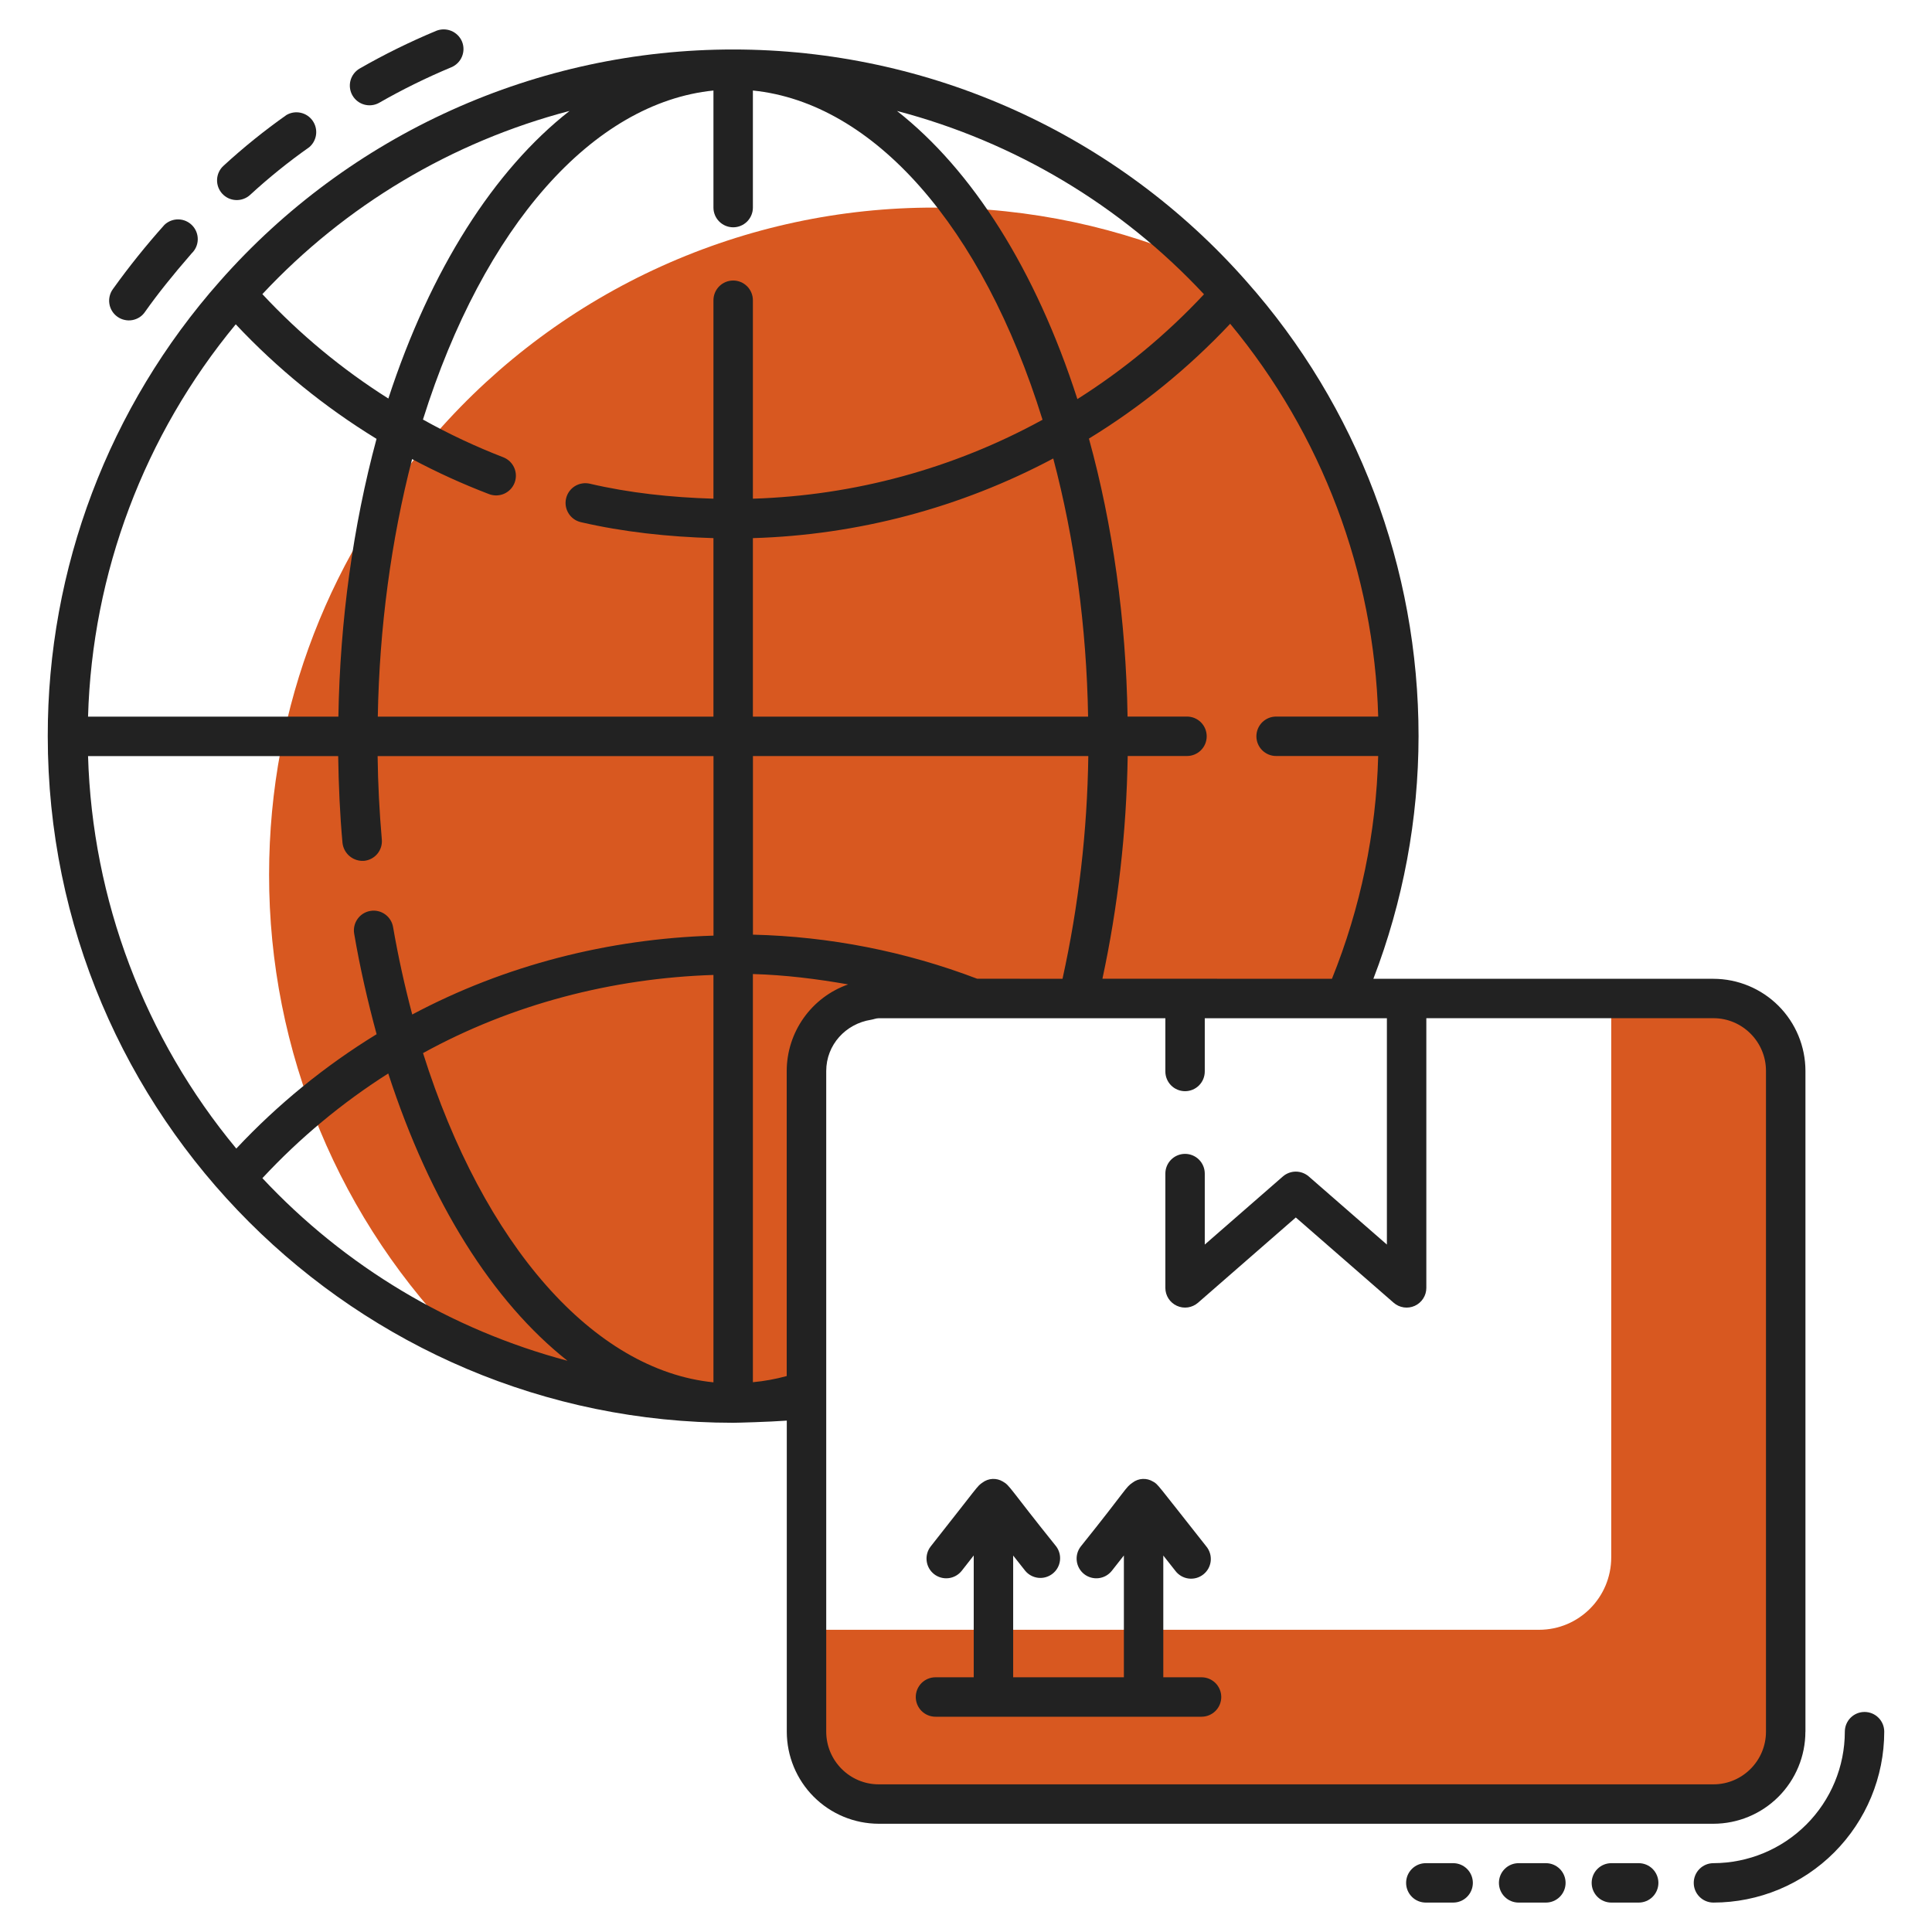 <svg xmlns="http://www.w3.org/2000/svg" width="75" height="75" viewBox="0 0 75 75" fill="none"><path d="M69.314 41.579V67.217C69.314 68.778 68.059 70.033 66.513 70.033H34.11C32.548 70.033 31.309 68.778 31.309 67.217V63.268H59.747C61.293 63.268 62.548 62.013 62.548 60.452V38.763H66.513C68.059 38.763 69.314 40.033 69.314 41.579Z" fill="#D85820"></path><path d="M54.298 28.584C54.298 32.196 53.564 35.64 52.217 38.763H34.11C32.548 38.763 31.309 40.033 31.309 41.579V54.314C30.289 54.427 28.619 54.467 28.462 54.467C24.872 54.459 21.324 53.708 18.038 52.263C15.629 49.862 13.718 47.009 12.415 43.867C11.112 40.726 10.443 37.358 10.446 33.957C10.446 27.36 12.911 21.344 16.951 16.798C19.366 14.046 22.342 11.842 25.679 10.335C29.016 8.827 32.637 8.051 36.298 8.059C40.002 8.059 43.523 8.839 46.707 10.247C47.089 10.63 47.457 11.013 47.809 11.426C51.849 15.972 54.298 21.987 54.298 28.584Z" fill="#D85820"></path><path d="M9.709 7.566C10.436 6.897 11.209 6.274 12.005 5.714C12.151 5.59 12.245 5.416 12.27 5.225C12.294 5.035 12.246 4.843 12.136 4.686C12.026 4.529 11.861 4.419 11.674 4.378C11.487 4.336 11.291 4.366 11.124 4.462C10.275 5.06 9.45 5.724 8.674 6.438C8.524 6.575 8.435 6.766 8.427 6.969C8.422 7.069 8.438 7.169 8.472 7.264C8.507 7.358 8.559 7.445 8.627 7.519C8.695 7.593 8.777 7.653 8.868 7.696C8.959 7.738 9.058 7.762 9.158 7.766C9.361 7.775 9.559 7.703 9.709 7.566ZM5.637 12.096C6.116 11.418 6.69 10.699 7.439 9.837C7.586 9.697 7.672 9.505 7.677 9.302C7.682 9.099 7.606 8.902 7.466 8.755C7.326 8.608 7.134 8.522 6.931 8.517C6.728 8.512 6.531 8.588 6.384 8.728C5.675 9.52 5.008 10.35 4.388 11.215C4.327 11.297 4.283 11.39 4.259 11.489C4.234 11.589 4.23 11.692 4.246 11.793C4.262 11.894 4.298 11.991 4.352 12.077C4.406 12.164 4.477 12.239 4.561 12.298C4.644 12.357 4.739 12.399 4.839 12.42C4.938 12.442 5.042 12.444 5.142 12.425C5.243 12.406 5.338 12.367 5.424 12.311C5.509 12.255 5.581 12.181 5.637 12.096ZM14.715 3.993C15.611 3.479 16.555 3.014 17.521 2.611C17.708 2.533 17.857 2.384 17.934 2.196C18.012 2.008 18.012 1.798 17.934 1.61C17.855 1.424 17.705 1.276 17.518 1.199C17.331 1.122 17.121 1.121 16.933 1.197C15.908 1.625 14.905 2.118 13.953 2.666C13.781 2.769 13.656 2.936 13.605 3.13C13.555 3.324 13.582 3.53 13.682 3.704C13.782 3.878 13.946 4.006 14.14 4.06C14.333 4.114 14.54 4.09 14.715 3.993ZM66.516 73.858C68.274 73.856 69.96 73.156 71.203 71.912C72.446 70.668 73.145 68.981 73.146 67.223C73.146 67.02 73.066 66.825 72.922 66.682C72.779 66.538 72.584 66.458 72.381 66.458C72.178 66.458 71.984 66.538 71.84 66.682C71.697 66.825 71.616 67.02 71.616 67.223C71.615 68.576 71.077 69.873 70.121 70.829C69.165 71.786 67.868 72.325 66.516 72.328C66.313 72.328 66.118 72.408 65.975 72.552C65.831 72.695 65.751 72.89 65.751 73.093C65.751 73.296 65.831 73.49 65.975 73.634C66.118 73.778 66.313 73.858 66.516 73.858Z" fill="#222222"></path><path d="M70.087 67.225V41.571C70.086 40.624 69.71 39.716 69.041 39.046C68.371 38.376 67.463 37.999 66.516 37.997H53.314C54.47 34.991 55.065 31.798 55.068 28.576C55.068 22.045 52.694 15.773 48.384 10.918C45.892 8.09 42.827 5.825 39.392 4.274C35.958 2.723 32.232 1.921 28.463 1.921H28.462C24.693 1.92 20.967 2.722 17.531 4.273C14.096 5.824 11.03 8.088 8.538 10.915C4.223 15.786 1.844 22.071 1.854 28.578C1.854 43.33 13.823 55.232 28.462 55.232C28.619 55.232 29.87 55.198 30.543 55.148V67.225C30.544 68.171 30.92 69.079 31.588 69.749C32.257 70.419 33.164 70.796 34.111 70.798H66.516C67.463 70.797 68.371 70.419 69.04 69.749C69.709 69.079 70.085 68.17 70.085 67.223L70.087 67.225ZM42.796 37.994C43.397 35.203 43.73 32.304 43.777 29.348H46.079C46.282 29.348 46.477 29.267 46.62 29.124C46.764 28.98 46.844 28.786 46.844 28.583C46.844 28.38 46.764 28.185 46.62 28.041C46.477 27.898 46.282 27.817 46.079 27.817H43.772C43.711 24.075 43.198 20.379 42.272 17.026C44.29 15.791 46.134 14.292 47.755 12.569C51.319 16.868 53.343 22.236 53.502 27.817H49.538C49.335 27.817 49.141 27.898 48.997 28.041C48.854 28.185 48.773 28.38 48.773 28.583C48.773 28.786 48.854 28.98 48.997 29.124C49.141 29.267 49.335 29.348 49.538 29.348H53.501C53.425 32.315 52.817 35.244 51.706 37.996L42.796 37.994ZM37.933 37.994C35.15 36.934 32.206 36.355 29.229 36.283V29.349H42.248C42.208 32.258 41.873 35.155 41.247 37.996L37.933 37.994ZM9.173 44.587C5.61 40.292 3.584 34.929 3.418 29.351H13.128C13.146 30.491 13.195 31.625 13.296 32.726C13.32 32.926 13.419 33.11 13.574 33.238C13.729 33.367 13.928 33.431 14.129 33.418C14.229 33.409 14.327 33.38 14.416 33.333C14.505 33.287 14.584 33.223 14.649 33.145C14.713 33.068 14.761 32.979 14.791 32.883C14.821 32.786 14.832 32.685 14.822 32.585C14.728 31.509 14.673 30.431 14.659 29.351H27.698V36.321C23.627 36.444 19.595 37.469 16.003 39.383C15.706 38.262 15.457 37.13 15.259 35.988C15.225 35.788 15.112 35.609 14.947 35.492C14.781 35.374 14.576 35.328 14.376 35.362C14.175 35.396 13.997 35.508 13.88 35.674C13.762 35.839 13.715 36.045 13.749 36.245C13.971 37.55 14.27 38.856 14.62 40.148C12.614 41.377 10.782 42.87 9.173 44.587ZM9.15 12.588C10.765 14.308 12.604 15.804 14.617 17.036C13.704 20.412 13.198 24.106 13.136 27.819H3.418C3.579 22.245 5.598 16.884 9.153 12.588H9.15ZM18.989 19.183C19.179 19.255 19.389 19.248 19.575 19.165C19.76 19.082 19.905 18.929 19.977 18.739C20.049 18.549 20.043 18.339 19.96 18.153C19.876 17.968 19.723 17.823 19.534 17.75C18.463 17.336 17.422 16.847 16.419 16.287C18.782 8.775 23.022 3.989 27.696 3.514V8.059C27.696 8.262 27.777 8.456 27.921 8.6C28.064 8.743 28.259 8.824 28.462 8.824C28.665 8.824 28.859 8.743 29.003 8.6C29.146 8.456 29.227 8.262 29.227 8.059V3.514C33.911 3.989 38.135 8.777 40.471 16.295C37.017 18.189 33.164 19.238 29.227 19.359V11.656C29.227 11.453 29.146 11.258 29.003 11.114C28.859 10.971 28.665 10.89 28.462 10.89C28.259 10.89 28.064 10.971 27.921 11.114C27.777 11.258 27.696 11.453 27.696 11.656V19.359C26.048 19.31 24.43 19.136 22.895 18.777C22.697 18.732 22.489 18.766 22.316 18.873C22.144 18.981 22.021 19.152 21.975 19.35C21.929 19.548 21.963 19.756 22.071 19.928C22.178 20.101 22.349 20.224 22.547 20.27C24.196 20.652 25.93 20.839 27.696 20.89V27.819H14.666C14.726 24.377 15.184 20.963 15.998 17.822C16.966 18.338 17.964 18.792 18.989 19.183ZM29.227 20.89C33.3 20.769 37.29 19.711 40.887 17.798C41.717 20.925 42.181 24.347 42.24 27.819H29.227V20.89ZM27.696 37.847V53.662C23.043 53.195 18.768 48.325 16.422 40.881C19.866 38.985 23.763 37.973 27.696 37.847ZM30.54 41.571V53.418C30.11 53.536 29.671 53.616 29.227 53.657V37.812C30.47 37.847 31.702 37.999 32.925 38.215C32.229 38.459 31.627 38.913 31.2 39.514C30.773 40.115 30.542 40.834 30.54 41.571ZM46.74 11.423C45.282 12.984 43.63 14.351 41.824 15.493C40.206 10.469 37.743 6.6 34.821 4.307C39.387 5.505 43.52 7.973 46.74 11.425V11.423ZM22.11 4.306C19.186 6.595 16.714 10.456 15.076 15.471C13.279 14.336 11.635 12.974 10.185 11.418C13.407 7.968 17.543 5.502 22.11 4.306ZM10.186 45.736C11.634 44.178 13.276 42.812 15.072 41.672C16.701 46.687 19.128 50.532 22.03 52.825C17.496 51.62 13.39 49.164 10.186 45.736ZM32.074 67.223V41.578C32.074 40.555 32.833 39.744 33.805 39.589C33.909 39.574 34.004 39.528 34.111 39.528H45.239V41.594C45.239 41.797 45.319 41.992 45.463 42.136C45.606 42.279 45.801 42.36 46.004 42.36C46.207 42.36 46.402 42.279 46.545 42.136C46.689 41.992 46.769 41.797 46.769 41.594V39.528H53.839V48.314L50.806 45.67C50.666 45.549 50.488 45.482 50.303 45.482C50.119 45.482 49.941 45.549 49.801 45.67L46.769 48.314V45.559C46.769 45.356 46.689 45.161 46.545 45.017C46.402 44.874 46.207 44.793 46.004 44.793C45.801 44.793 45.606 44.874 45.463 45.017C45.319 45.161 45.239 45.356 45.239 45.559V49.997C45.239 50.144 45.282 50.288 45.361 50.411C45.441 50.534 45.554 50.632 45.688 50.692C45.821 50.753 45.969 50.774 46.114 50.753C46.259 50.731 46.395 50.669 46.506 50.573L50.303 47.262L54.102 50.573C54.213 50.669 54.349 50.732 54.495 50.753C54.64 50.774 54.788 50.753 54.922 50.692C55.055 50.631 55.169 50.533 55.248 50.41C55.328 50.286 55.37 50.143 55.37 49.996V39.526H66.516C67.639 39.526 68.555 40.445 68.555 41.57V67.223C68.555 68.351 67.639 69.268 66.516 69.268H34.113C32.988 69.268 32.074 68.35 32.074 67.223Z" fill="#222222"></path><path d="M46.644 65.112H45.159V60.386L45.626 60.978C45.687 61.06 45.764 61.128 45.852 61.18C45.94 61.231 46.038 61.265 46.139 61.278C46.24 61.291 46.343 61.284 46.442 61.257C46.54 61.23 46.632 61.183 46.712 61.12C46.793 61.057 46.859 60.978 46.909 60.889C46.958 60.8 46.989 60.701 47 60.6C47.01 60.498 47.001 60.395 46.971 60.298C46.941 60.2 46.893 60.109 46.828 60.031C44.858 57.54 44.96 57.626 44.758 57.513C44.638 57.44 44.498 57.405 44.358 57.412C44.217 57.419 44.082 57.468 43.97 57.553C43.679 57.752 43.782 57.759 41.957 60.032C41.832 60.192 41.775 60.395 41.8 60.596C41.824 60.798 41.928 60.981 42.087 61.107C42.247 61.232 42.45 61.288 42.651 61.264C42.853 61.24 43.036 61.136 43.162 60.977L43.629 60.383V65.112H39.331V60.386L39.799 60.978C39.926 61.132 40.109 61.23 40.308 61.251C40.506 61.272 40.705 61.214 40.862 61.09C41.019 60.967 41.121 60.787 41.147 60.589C41.173 60.391 41.12 60.191 41.001 60.031C39.194 57.784 39.208 57.667 38.93 57.513C38.809 57.44 38.67 57.405 38.529 57.412C38.389 57.419 38.254 57.468 38.141 57.553C37.922 57.703 38.028 57.629 36.13 60.032C36.005 60.192 35.948 60.395 35.973 60.596C35.997 60.798 36.1 60.981 36.26 61.107C36.42 61.232 36.623 61.288 36.824 61.264C37.026 61.24 37.209 61.136 37.335 60.977L37.8 60.383V65.112H36.315C36.112 65.112 35.918 65.193 35.774 65.336C35.631 65.48 35.55 65.675 35.55 65.878C35.55 66.081 35.631 66.275 35.774 66.419C35.918 66.562 36.112 66.643 36.315 66.643H46.644C46.847 66.643 47.041 66.562 47.185 66.419C47.328 66.275 47.409 66.081 47.409 65.878C47.409 65.675 47.328 65.48 47.185 65.336C47.041 65.193 46.847 65.112 46.644 65.112ZM62.553 72.328C62.35 72.328 62.155 72.408 62.012 72.552C61.868 72.695 61.788 72.89 61.788 73.093C61.788 73.296 61.868 73.49 62.012 73.634C62.155 73.778 62.35 73.858 62.553 73.858H63.614C63.817 73.858 64.011 73.778 64.155 73.634C64.298 73.49 64.379 73.296 64.379 73.093C64.379 72.89 64.298 72.695 64.155 72.552C64.011 72.408 63.817 72.328 63.614 72.328H62.553ZM58.953 72.328C58.75 72.328 58.555 72.408 58.412 72.552C58.268 72.695 58.188 72.89 58.188 73.093C58.188 73.296 58.268 73.49 58.412 73.634C58.555 73.778 58.75 73.858 58.953 73.858H60.011C60.214 73.858 60.408 73.778 60.552 73.634C60.695 73.49 60.776 73.296 60.776 73.093C60.776 72.89 60.695 72.695 60.552 72.552C60.408 72.408 60.214 72.328 60.011 72.328H58.953ZM57.176 73.093C57.176 72.89 57.095 72.695 56.952 72.552C56.808 72.408 56.614 72.328 56.411 72.328H55.35C55.147 72.328 54.952 72.408 54.809 72.552C54.665 72.695 54.585 72.89 54.585 73.093C54.585 73.296 54.665 73.49 54.809 73.634C54.952 73.778 55.147 73.858 55.35 73.858H56.411C56.614 73.858 56.808 73.778 56.952 73.634C57.095 73.49 57.176 73.296 57.176 73.093Z" fill="#222222"></path></svg>